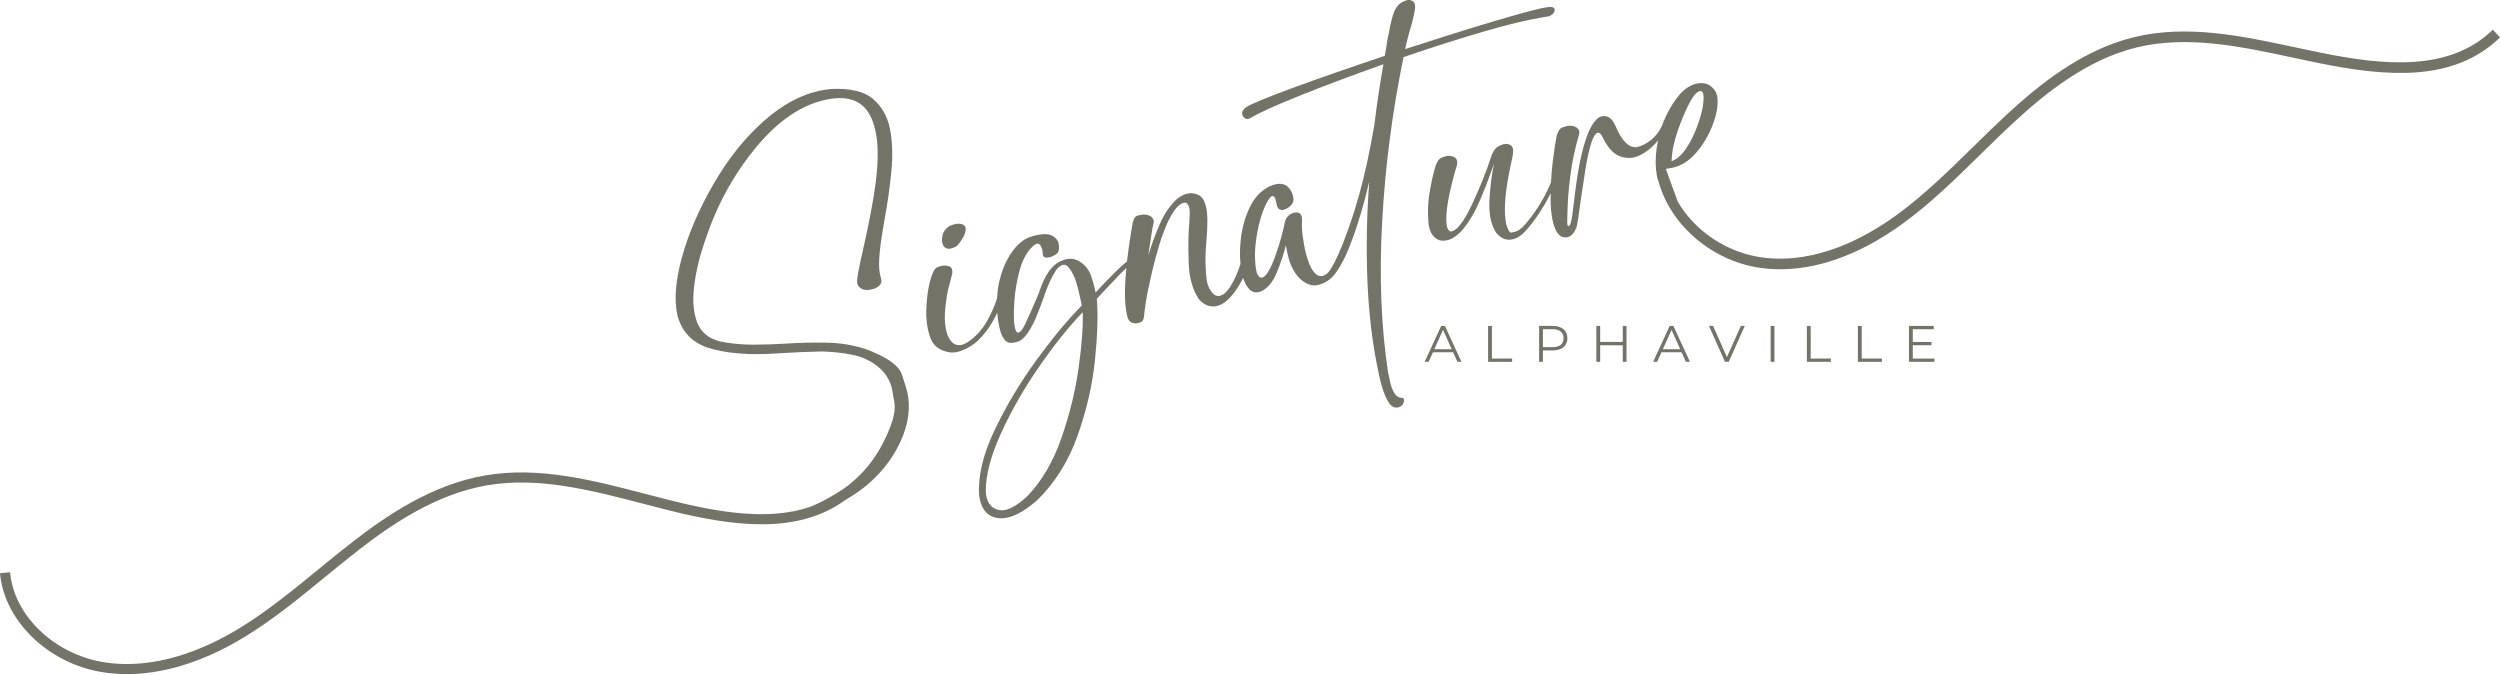 <svg width="400" height="108" viewBox="0 0 400 108" fill="none" xmlns="http://www.w3.org/2000/svg">
<path d="M145.191 62.835C145.653 65.033 145.405 67.363 144.436 69.813C143.275 72.738 141.375 75.336 138.738 77.6C137.637 78.513 136.47 79.284 135.275 79.99C127.479 85.655 117.09 84.168 106.976 81.647C105.616 81.308 104.25 80.952 102.879 80.591C94.659 78.447 86.17 76.227 77.884 77.66C69.768 79.065 62.77 83.839 57.584 87.842C55.674 89.319 53.802 90.85 51.935 92.381C47.839 95.739 43.605 99.206 38.975 102.006C34.334 104.817 27.628 107.857 20.344 107.857C18.984 107.857 17.596 107.753 16.203 107.518C7.62 106.074 0.661 99.277 0 91.703L1.619 91.566C2.213 98.429 8.594 104.598 16.462 105.927C24.803 107.332 32.842 103.821 38.116 100.633C42.647 97.893 46.837 94.459 50.889 91.14C52.772 89.598 54.655 88.056 56.577 86.574C61.912 82.456 69.124 77.54 77.592 76.074C86.225 74.576 94.896 76.84 103.281 79.027C104.647 79.382 106.007 79.738 107.361 80.077C115.075 82.002 122.948 83.32 129.5 81.143C130.645 80.689 131.795 80.126 132.952 79.454C134.042 78.841 134.994 78.218 135.809 77.589C138.166 75.719 140.026 73.411 141.397 70.66C142.763 67.91 143.335 65.864 143.115 64.519C142.889 63.174 142.768 62.447 142.746 62.332C142.251 59.991 140.61 58.269 137.819 57.153C137.059 56.901 136.095 56.688 134.928 56.524C133.761 56.355 132.605 56.262 131.454 56.234C129.681 56.267 127.424 56.36 124.682 56.519C119.914 56.885 116.011 56.557 112.971 55.545C110.67 54.67 109.161 53.063 108.446 50.717L108.352 50.263C107.851 47.9 108.099 44.898 109.084 41.262C110.141 37.39 111.843 33.442 114.183 29.411C116.523 25.381 119.176 22.051 122.155 19.41C125.128 16.774 128.156 15.133 131.234 14.493C131.817 14.373 132.407 14.286 133.007 14.236C136.018 14.094 138.232 14.614 139.636 15.795C141.039 16.976 141.948 18.529 142.355 20.454C142.796 22.538 142.873 24.938 142.598 27.656C142.344 30.15 141.997 32.594 141.552 34.984C141.172 37.095 140.902 38.894 140.753 40.376C140.605 41.858 140.616 43.028 140.797 43.886L141.006 44.712C141.089 45.106 140.973 45.445 140.654 45.729C140.335 46.014 139.944 46.205 139.476 46.304C138.755 46.457 138.204 46.418 137.83 46.194C137.455 45.97 137.224 45.675 137.147 45.303C137.048 44.838 137.345 43.132 138.039 40.184C139.057 35.667 139.751 32.02 140.109 29.236C140.544 25.879 140.538 23.139 140.087 21.006C139.938 20.312 139.746 19.661 139.492 19.065C138.309 16.216 135.886 15.171 132.225 15.937C128.211 16.774 124.434 19.349 120.889 23.664C118.158 26.989 115.967 30.614 114.309 34.535C113.781 35.733 113.186 37.346 112.52 39.37C111.854 41.393 111.386 43.373 111.122 45.303C110.857 47.233 110.874 48.879 111.16 50.246C111.248 50.662 111.353 51.05 111.479 51.411C112.046 53.057 113.285 54.135 115.19 54.627C116.891 54.971 118.648 55.146 120.448 55.146C122.249 55.146 124.076 55.086 125.926 54.966C128.063 54.834 130.182 54.785 132.269 54.824C134.356 54.862 136.382 55.184 138.336 55.791C141.816 57.049 143.803 58.433 144.304 59.937C144.805 61.424 145.097 62.392 145.191 62.835Z" fill="#747368"/>
<path d="M150.757 38.823C150.691 38.5 150.696 38.134 150.785 37.729C150.933 37.045 151.33 36.515 151.985 36.138C152.299 36.001 152.59 35.903 152.871 35.843C153.312 35.749 153.708 35.777 154.055 35.925C154.297 36.017 154.44 36.192 154.495 36.45C154.561 36.772 154.462 37.231 154.198 37.817C153.609 38.834 153.141 39.408 152.794 39.539C152.442 39.67 152.211 39.752 152.095 39.774C151.627 39.873 151.258 39.742 150.988 39.386C150.878 39.222 150.801 39.031 150.757 38.823Z" fill="#747368"/>
<path d="M248.736 1.462C248.687 1.232 248.445 1.112 248.004 1.107C247.712 1.117 247.299 1.178 246.765 1.292C245.339 1.588 242.73 2.304 238.925 3.431C235.121 4.563 230.419 6.034 224.814 7.855C224.831 7.827 224.847 7.789 224.864 7.734L224.93 7.357C225.117 6.52 225.332 5.689 225.574 4.863C225.937 3.699 226.207 2.567 226.394 1.467C226.433 1.194 226.433 0.953 226.389 0.746C226.323 0.445 226.169 0.237 225.926 0.117C225.684 -0.004 225.409 -0.031 225.106 0.035C224.919 0.073 224.632 0.193 224.253 0.396C223.867 0.598 223.493 1.035 223.124 1.719C222.948 2.14 222.772 2.703 222.601 3.403C222.43 4.103 222.293 4.781 222.188 5.432C222.127 5.711 222.067 5.963 222.017 6.192C221.935 6.619 221.874 7.056 221.819 7.505C221.764 7.833 221.703 8.172 221.632 8.522C221.626 8.62 221.61 8.719 221.582 8.823C221.571 8.872 221.566 8.91 221.571 8.932C216.203 10.726 211.441 12.383 207.284 13.903C203.122 15.423 200.523 16.484 199.482 17.085C198.97 17.436 198.728 17.775 198.75 18.108C198.739 18.185 198.745 18.256 198.756 18.321C198.805 18.551 198.943 18.742 199.169 18.89C199.345 19.021 199.538 19.065 199.747 19.021C199.818 19.005 199.895 18.978 199.983 18.934C201.277 18.136 203.882 16.943 207.813 15.363C211.738 13.783 216.253 12.087 221.346 10.277C220.779 13.465 220.294 16.714 219.892 20.011C219.149 24.326 218.345 28.023 217.486 31.101C216.412 34.902 215.256 38.194 214.018 40.967C213.649 41.77 213.285 42.459 212.922 43.044C212.559 43.63 212.146 43.991 211.689 44.133L211.551 44.16C210.923 44.291 210.312 43.827 209.723 42.76C209.547 42.388 209.387 41.984 209.25 41.552C209.079 41.081 208.925 40.54 208.798 39.938C208.688 39.43 208.572 38.714 208.435 37.784C208.303 36.86 208.27 35.974 208.336 35.137C208.33 34.995 208.314 34.864 208.292 34.749L208.253 34.574C208.143 34.284 207.972 34.098 207.736 34.027C207.526 33.972 207.306 33.972 207.075 34.022L206.937 34.049C206.144 34.333 205.676 34.891 205.539 35.717C205.511 35.941 205.357 36.592 205.076 37.68C204.795 38.768 204.427 39.928 203.981 41.152C203.535 42.383 203.072 43.312 202.599 43.941C202.384 44.182 202.18 44.33 202.004 44.395L201.933 44.412C201.58 44.483 201.294 44.204 201.063 43.58L200.991 43.23C200.897 42.793 200.831 42.137 200.798 41.273C200.765 40.409 200.842 39.293 201.041 37.92C201.453 35.394 202.059 33.464 202.852 32.14C203.1 31.703 203.325 31.451 203.529 31.38L203.562 31.375C203.771 31.331 203.937 31.49 204.063 31.851L204.338 32.988C204.515 33.48 204.862 33.677 205.374 33.568L205.61 33.48C205.93 33.387 206.26 33.163 206.601 32.802C206.921 32.468 207.025 32.036 206.915 31.506L206.855 31.227C206.376 29.778 205.462 29.193 204.113 29.477C203.975 29.505 203.837 29.548 203.7 29.598C202.087 30.15 200.842 31.342 199.961 33.168C199.081 34.995 198.574 37.035 198.442 39.288C198.359 40.37 198.398 41.327 198.48 42.224C198.172 43.159 197.825 44.062 197.396 44.893C196.702 46.233 196.052 47.015 195.441 47.239C195.353 47.283 195.276 47.31 195.205 47.326C194.693 47.436 194.247 47.233 193.872 46.736C193.498 46.238 193.25 45.691 193.129 45.112L193.101 44.975C192.826 42.979 192.799 40.879 193.019 38.681C193.239 36.143 193.234 34.333 193.002 33.245C192.909 32.807 192.777 32.408 192.606 32.058C192.309 31.468 191.769 31.096 190.982 30.948C190.701 30.888 190.398 30.888 190.068 30.954C189.534 31.063 188.967 31.342 188.377 31.779C187.232 32.813 186.302 34.164 185.581 35.826C184.859 37.489 184.309 38.959 183.923 40.25L183.725 40.873C183.769 40.622 183.841 40.135 183.945 39.413C184.05 38.692 184.155 37.986 184.265 37.297C184.375 36.608 184.463 36.143 184.535 35.897C184.606 35.651 184.623 35.438 184.579 35.252C184.518 34.973 184.336 34.749 184.033 34.568C183.571 34.328 183.059 34.262 182.497 34.382C182.475 34.388 182.299 34.432 181.974 34.508C181.65 34.59 181.407 34.946 181.253 35.586L181.231 35.662C181.088 36.367 180.879 37.68 180.603 39.599C180.488 40.376 180.4 41.109 180.317 41.82C179.695 42.339 179.012 42.957 178.197 43.766C176.953 45.019 175.984 46.03 175.296 46.801L175.208 46.386C175.065 45.713 174.861 44.986 174.597 44.193C174.228 43.132 173.584 42.334 172.67 41.803C172.031 41.426 171.348 41.316 170.627 41.47C170.302 41.535 169.972 41.656 169.642 41.82C168.243 42.448 167.109 44.111 166.239 46.807C166.129 47.097 166.035 47.332 165.953 47.518C165.187 49.322 164.543 50.772 164.02 51.871C163.651 52.647 163.305 53.096 162.991 53.21L162.919 53.227C162.754 53.26 162.616 53.123 162.501 52.806C162.451 52.696 162.407 52.549 162.369 52.363C162.192 51.532 162.17 50.143 162.297 48.207C162.407 46.539 162.699 44.86 163.167 43.165C163.635 41.47 164.373 40.179 165.38 39.293C165.545 39.162 165.7 39.069 165.832 39.014L165.903 38.998C166.228 38.932 166.481 39.145 166.657 39.638C166.702 39.725 166.735 39.84 166.768 39.977C166.806 40.163 166.834 40.398 166.845 40.688L166.883 40.863C166.96 41.114 167.192 41.234 167.582 41.224L168.177 41.098C168.381 41.032 168.64 40.901 168.953 40.699C169.262 40.502 169.427 40.157 169.449 39.67C169.443 39.408 169.421 39.184 169.377 38.998L169.333 38.79C169.113 38.205 168.673 37.8 168.017 37.576C167.522 37.412 166.828 37.423 165.942 37.609C165.589 37.68 165.21 37.784 164.802 37.92C163.734 38.287 162.743 39.129 161.829 40.441C160.915 41.759 160.243 43.395 159.819 45.358C159.654 46.129 159.566 46.938 159.528 47.764C159.126 48.945 158.625 50.126 157.958 51.313C157.127 52.795 156.065 53.943 154.782 54.769C154.44 54.988 154.116 55.124 153.813 55.19C152.833 55.392 152.078 54.824 151.555 53.484C151.478 53.232 151.412 52.97 151.352 52.691C151.137 51.674 151.109 50.449 151.275 49.027C151.434 47.605 151.621 46.533 151.836 45.812L152.359 43.783C152.387 43.559 152.381 43.356 152.337 43.17C152.277 42.891 152.128 42.706 151.891 42.612C151.495 42.476 151.076 42.454 150.636 42.547C150.586 42.558 150.427 42.602 150.151 42.684C149.876 42.766 149.639 42.962 149.436 43.269C148.847 44.406 148.456 46.134 148.263 48.447C148.125 50 148.191 51.4 148.456 52.653C148.588 53.276 148.769 53.856 149.006 54.386C149.452 55.36 150.295 55.994 151.528 56.289C152.018 56.431 152.546 56.442 153.108 56.328C153.972 56.147 154.93 55.682 155.987 54.928C157.463 53.67 158.641 52.024 159.561 50.022C159.605 50.596 159.676 51.182 159.781 51.778L159.891 52.297C159.963 52.642 160.04 52.953 160.122 53.227C160.42 54.058 160.821 54.583 161.328 54.791C161.565 54.884 161.912 54.889 162.352 54.796C162.517 54.764 162.688 54.714 162.87 54.654C163.739 54.403 164.67 53.205 165.655 51.061C166.107 49.979 166.525 48.896 166.911 47.824C167.549 45.877 168.243 44.33 168.997 43.181C169.35 42.771 169.669 42.509 169.966 42.399L170.071 42.377C170.33 42.323 170.572 42.405 170.814 42.618C171.244 43.034 171.635 43.679 171.987 44.548C172.262 45.287 172.571 46.457 172.912 48.054L173.088 48.885C170.897 51.083 168.496 53.965 165.892 57.531C163.227 61.184 160.97 64.957 159.115 68.861C157.259 72.766 156.444 76.233 156.67 79.257L156.758 79.853C157.144 81.68 158.124 82.697 159.704 82.904C160.155 82.954 160.634 82.926 161.146 82.822C162.545 82.532 164.141 81.608 165.931 80.05C168.799 77.25 170.957 73.81 172.405 69.725C173.859 65.64 174.784 61.594 175.197 57.591C175.604 53.588 175.703 50.328 175.489 47.808L176.529 46.687C177.3 45.85 178.17 44.931 179.128 43.936C179.524 43.531 179.888 43.181 180.218 42.875C179.899 46.08 179.921 48.557 180.29 50.296L180.466 50.947C180.62 51.329 180.89 51.57 181.281 51.685C181.539 51.75 181.787 51.761 182.018 51.712C182.156 51.685 182.349 51.619 182.58 51.521C182.817 51.428 182.971 51.138 183.037 50.662C183.219 48.978 183.439 47.545 183.698 46.353C185.228 38.949 186.869 34.448 188.625 32.851C188.917 32.621 189.17 32.485 189.38 32.441C189.847 32.343 190.156 32.654 190.304 33.371C190.376 33.721 190.376 34.41 190.304 35.438C190.139 37.188 190.095 39.304 190.183 41.776C190.2 42.788 190.299 43.723 190.481 44.581C190.745 45.833 191.18 46.916 191.785 47.829C192.628 48.814 193.597 49.197 194.693 48.967C195.832 48.704 196.95 47.704 198.056 45.965C198.376 45.467 198.651 44.959 198.91 44.45C198.932 44.51 198.943 44.581 198.959 44.636C199.543 46.255 200.341 46.96 201.343 46.752C201.459 46.73 201.586 46.692 201.723 46.637C202.769 46.178 203.601 45.221 204.217 43.761C204.834 42.301 205.346 40.797 205.748 39.238C205.814 39.66 205.886 40.059 205.963 40.425C206.067 40.912 206.183 41.371 206.326 41.803C206.767 43.088 207.405 44.094 208.242 44.816C209.123 45.527 209.993 45.795 210.857 45.615C210.951 45.593 211.05 45.566 211.166 45.516C212.311 45.161 213.214 44.461 213.885 43.427C214.557 42.394 215.064 41.475 215.405 40.682C216.737 37.647 217.965 33.764 219.083 29.034C218.67 34.585 218.576 39.96 218.796 45.161C219.017 50.241 219.578 54.911 220.476 59.177L220.756 60.495C221.109 62.064 221.538 63.283 222.039 64.147C222.48 64.973 223.03 65.323 223.68 65.186L223.785 65.165C224.126 65.044 224.357 64.869 224.478 64.64C224.599 64.41 224.649 64.186 224.632 63.972L224.61 63.869C224.588 63.754 224.522 63.683 224.418 63.655C223.862 63.677 223.427 63.426 223.107 62.912C222.794 62.398 222.568 61.812 222.43 61.167L222.083 59.532C220.971 52.171 220.657 44.094 221.153 35.296C221.648 26.502 222.783 17.78 224.566 9.14C229.197 7.548 233.579 6.154 237.703 4.956C240.434 4.169 242.812 3.567 244.844 3.146C245.868 2.933 246.798 2.764 247.619 2.643C247.993 2.567 248.285 2.408 248.505 2.167C248.703 1.927 248.786 1.692 248.736 1.462ZM172.587 58.799C172.07 62.534 171.145 66.313 169.812 70.13C168.474 73.953 166.635 77.059 164.296 79.459C162.947 80.684 161.796 81.395 160.838 81.592C160.398 81.685 159.99 81.674 159.627 81.554C158.669 81.269 158.063 80.558 157.826 79.426C157.771 79.169 157.738 78.901 157.727 78.612C157.711 76.003 158.531 72.892 160.177 69.288C161.829 65.679 163.861 62.135 166.278 58.641C168.695 55.152 171.013 52.259 173.231 49.957C173.314 52.122 173.105 55.064 172.587 58.799Z" fill="#747368"/>
<path d="M398.866 4.749C391.94 11.48 381.545 10.501 371.354 8.44C369.977 8.161 368.596 7.866 367.214 7.57C358.702 5.749 349.898 3.863 341.381 5.963C333.018 8.019 326.136 13.657 321.07 18.338C319.248 20.027 317.464 21.772 315.686 23.516C311.854 27.279 307.89 31.161 303.546 34.339C298.486 38.035 290.684 42.235 282.266 41.234C276.419 40.545 271.216 37.007 268.463 32.304L266.597 27.213C266.531 26.89 266.569 27.044 267.5 26.863C268.97 26.557 270.269 25.742 271.403 24.419C272.538 23.095 273.424 21.586 274.063 19.891C274.707 18.196 274.938 16.703 274.762 15.412C274.613 14.718 274.244 14.16 273.661 13.739C273.072 13.318 272.334 13.197 271.447 13.383C270.286 13.651 269.251 14.395 268.342 15.625C267.5 16.697 266.823 17.906 266.272 19.229C266.239 19.273 266.201 19.317 266.173 19.377L266.085 19.683C266.024 19.836 265.958 19.978 265.903 20.137C265.501 21.006 264.951 21.75 264.224 22.346C263.442 22.98 262.671 23.374 261.901 23.538C260.618 23.686 259.478 22.554 258.482 20.153L258.173 19.563C257.689 18.77 257.061 18.453 256.29 18.611L256.081 18.655C254.171 19.535 252.75 24.113 251.82 32.381C251.654 33.917 251.5 34.973 251.357 35.563C251.242 35.952 251.115 36.16 250.977 36.187C250.884 36.209 250.818 36.121 250.779 35.941L250.757 35.607C250.785 30.308 251.418 25.589 252.668 21.46C252.701 21.285 252.706 21.127 252.679 20.985C252.612 20.684 252.387 20.449 252.001 20.274C251.61 20.099 251.17 20.066 250.685 20.17C250.592 20.192 250.355 20.263 249.981 20.388C249.606 20.514 249.304 20.952 249.072 21.701C248.891 22.559 248.681 23.938 248.445 25.824C248.307 26.907 248.224 28.028 248.164 29.16C248.037 29.455 247.922 29.74 247.773 30.062C246.787 32.2 245.532 34.158 244.007 35.925C243.418 36.603 242.856 36.996 242.322 37.106L241.832 37.21C241.552 37.27 241.276 36.832 241.006 35.892L240.979 35.755C240.538 33.671 240.825 30.358 241.843 25.819C242.075 24.851 242.157 24.184 242.075 23.812C242.009 23.511 241.838 23.292 241.552 23.155C241.265 23.019 240.962 22.986 240.638 23.057C240.428 23.101 240.12 23.227 239.713 23.429C239.305 23.637 238.953 24.118 238.65 24.884C237.824 27.426 236.778 30.035 235.517 32.715C234.256 35.394 233.172 36.832 232.263 37.018C231.889 37.095 231.636 36.799 231.493 36.127L231.465 35.99C231.217 34.131 231.768 30.948 233.1 26.437C233.161 26.158 233.177 25.928 233.139 25.742C233.078 25.463 232.913 25.255 232.643 25.119C232.263 24.933 231.839 24.889 231.372 24.982C231.278 25.004 231.052 25.07 230.705 25.195C230.353 25.316 230.045 25.682 229.786 26.294C229.461 27.186 229.136 28.526 228.811 30.325C228.487 32.124 228.393 33.83 228.542 35.438C228.553 35.728 228.586 35.996 228.641 36.253C228.883 37.412 229.467 38.15 230.386 38.462C230.744 38.533 231.107 38.533 231.482 38.451C232.368 38.265 233.249 37.658 234.13 36.63C235.132 35.383 236.002 33.901 236.734 32.19C237.472 30.478 238.072 28.941 238.54 27.59C238.738 27.016 238.914 26.535 239.074 26.136C238.7 27.711 238.446 29.625 238.314 31.878C238.248 33.053 238.309 34.093 238.496 34.995C238.678 35.853 238.964 36.592 239.366 37.21C240.12 38.139 240.979 38.506 241.937 38.309C242.68 38.156 243.401 37.702 244.095 36.953C245.571 35.29 246.876 33.349 248.015 31.112C248.054 31.03 248.087 30.959 248.125 30.883C248.12 31.156 248.098 31.418 248.098 31.692C248.087 33.021 248.191 34.202 248.406 35.219C248.841 37.281 249.639 38.188 250.807 37.948C251.39 37.828 251.864 37.308 252.233 36.384C252.398 35.793 252.607 34.481 252.86 32.447C253.086 30.85 253.339 29.165 253.62 27.388C254.248 23.44 254.919 21.389 255.646 21.236C255.905 21.181 256.158 21.406 256.406 21.914C257.237 23.653 258.201 24.698 259.296 25.048C260.029 25.283 260.728 25.332 261.405 25.19C261.779 25.113 262.137 24.977 262.49 24.785C263.371 24.337 264.158 23.73 264.863 22.964C265.022 22.789 265.149 22.625 265.292 22.456C264.934 24.118 264.824 25.671 264.962 27.12H264.951C264.967 27.219 264.989 27.312 265.006 27.41C265.044 27.727 265.077 28.05 265.143 28.356C265.199 28.619 265.298 28.832 265.375 29.072C267.335 36.187 274.189 41.989 282.123 42.924C283.532 43.088 284.92 43.121 286.28 43.039C293.553 42.607 300.055 38.987 304.504 35.733C308.947 32.49 312.955 28.558 316.825 24.758C318.593 23.024 320.36 21.285 322.177 19.612C327.099 15.057 333.777 9.583 341.788 7.609C349.97 5.596 358.586 7.445 366.927 9.233C368.32 9.533 369.702 9.829 371.084 10.108C381.699 12.251 392.545 13.236 400 5.995L398.866 4.749ZM268.458 20.859C269.069 19.136 269.68 17.681 270.297 16.506C270.913 15.325 271.475 14.685 271.987 14.575C272.268 14.515 272.45 14.696 272.538 15.111C272.604 15.412 272.587 15.954 272.499 16.735C272.405 17.517 272.125 18.589 271.646 19.962C271.167 21.329 270.567 22.57 269.834 23.675C269.108 24.78 268.309 25.485 267.45 25.786C267.511 24.227 267.852 22.581 268.458 20.859Z" fill="#747368"/>
<path d="M232.495 56.36H229.274L228.58 57.892H227.947L230.59 52.15H231.19L233.832 57.892H233.188L232.495 56.36ZM232.269 55.868L230.881 52.784L229.494 55.868H232.269Z" fill="#747368"/>
<path d="M238.094 52.15H238.705V57.367H241.942V57.892H238.094V52.15Z" fill="#747368"/>
<path d="M250.785 54.118C250.785 55.338 249.893 56.076 248.423 56.076H246.87V57.886H246.259V52.144H248.423C249.893 52.15 250.785 52.888 250.785 54.118ZM250.173 54.118C250.173 53.2 249.562 52.675 248.406 52.675H246.87V55.545H248.406C249.562 55.545 250.173 55.02 250.173 54.118Z" fill="#747368"/>
<path d="M260.243 52.15V57.892H259.643V55.245H256.026V57.892H255.415V52.15H256.026V54.709H259.643V52.15H260.243Z" fill="#747368"/>
<path d="M269.052 56.36H265.832L265.138 57.892H264.505L267.147 52.15H267.748L270.39 57.892H269.746L269.052 56.36ZM268.832 55.868L267.445 52.784L266.057 55.868H268.832Z" fill="#747368"/>
<path d="M279.161 52.15L276.601 57.892H275.995L273.435 52.15H274.096L276.309 57.137L278.539 52.15H279.161Z" fill="#747368"/>
<path d="M283.301 52.15H283.912V57.892H283.301V52.15Z" fill="#747368"/>
<path d="M289.099 52.15H289.71V57.367H292.947V57.892H289.099V52.15Z" fill="#747368"/>
<path d="M297.264 52.15H297.875V57.367H301.112V57.892H297.264V52.15Z" fill="#747368"/>
<path d="M309.519 57.367V57.892H305.434V52.15H309.398V52.675H306.045V54.72H309.035V55.239H306.045V57.372H309.519V57.367Z" fill="#747368"/>
</svg>

